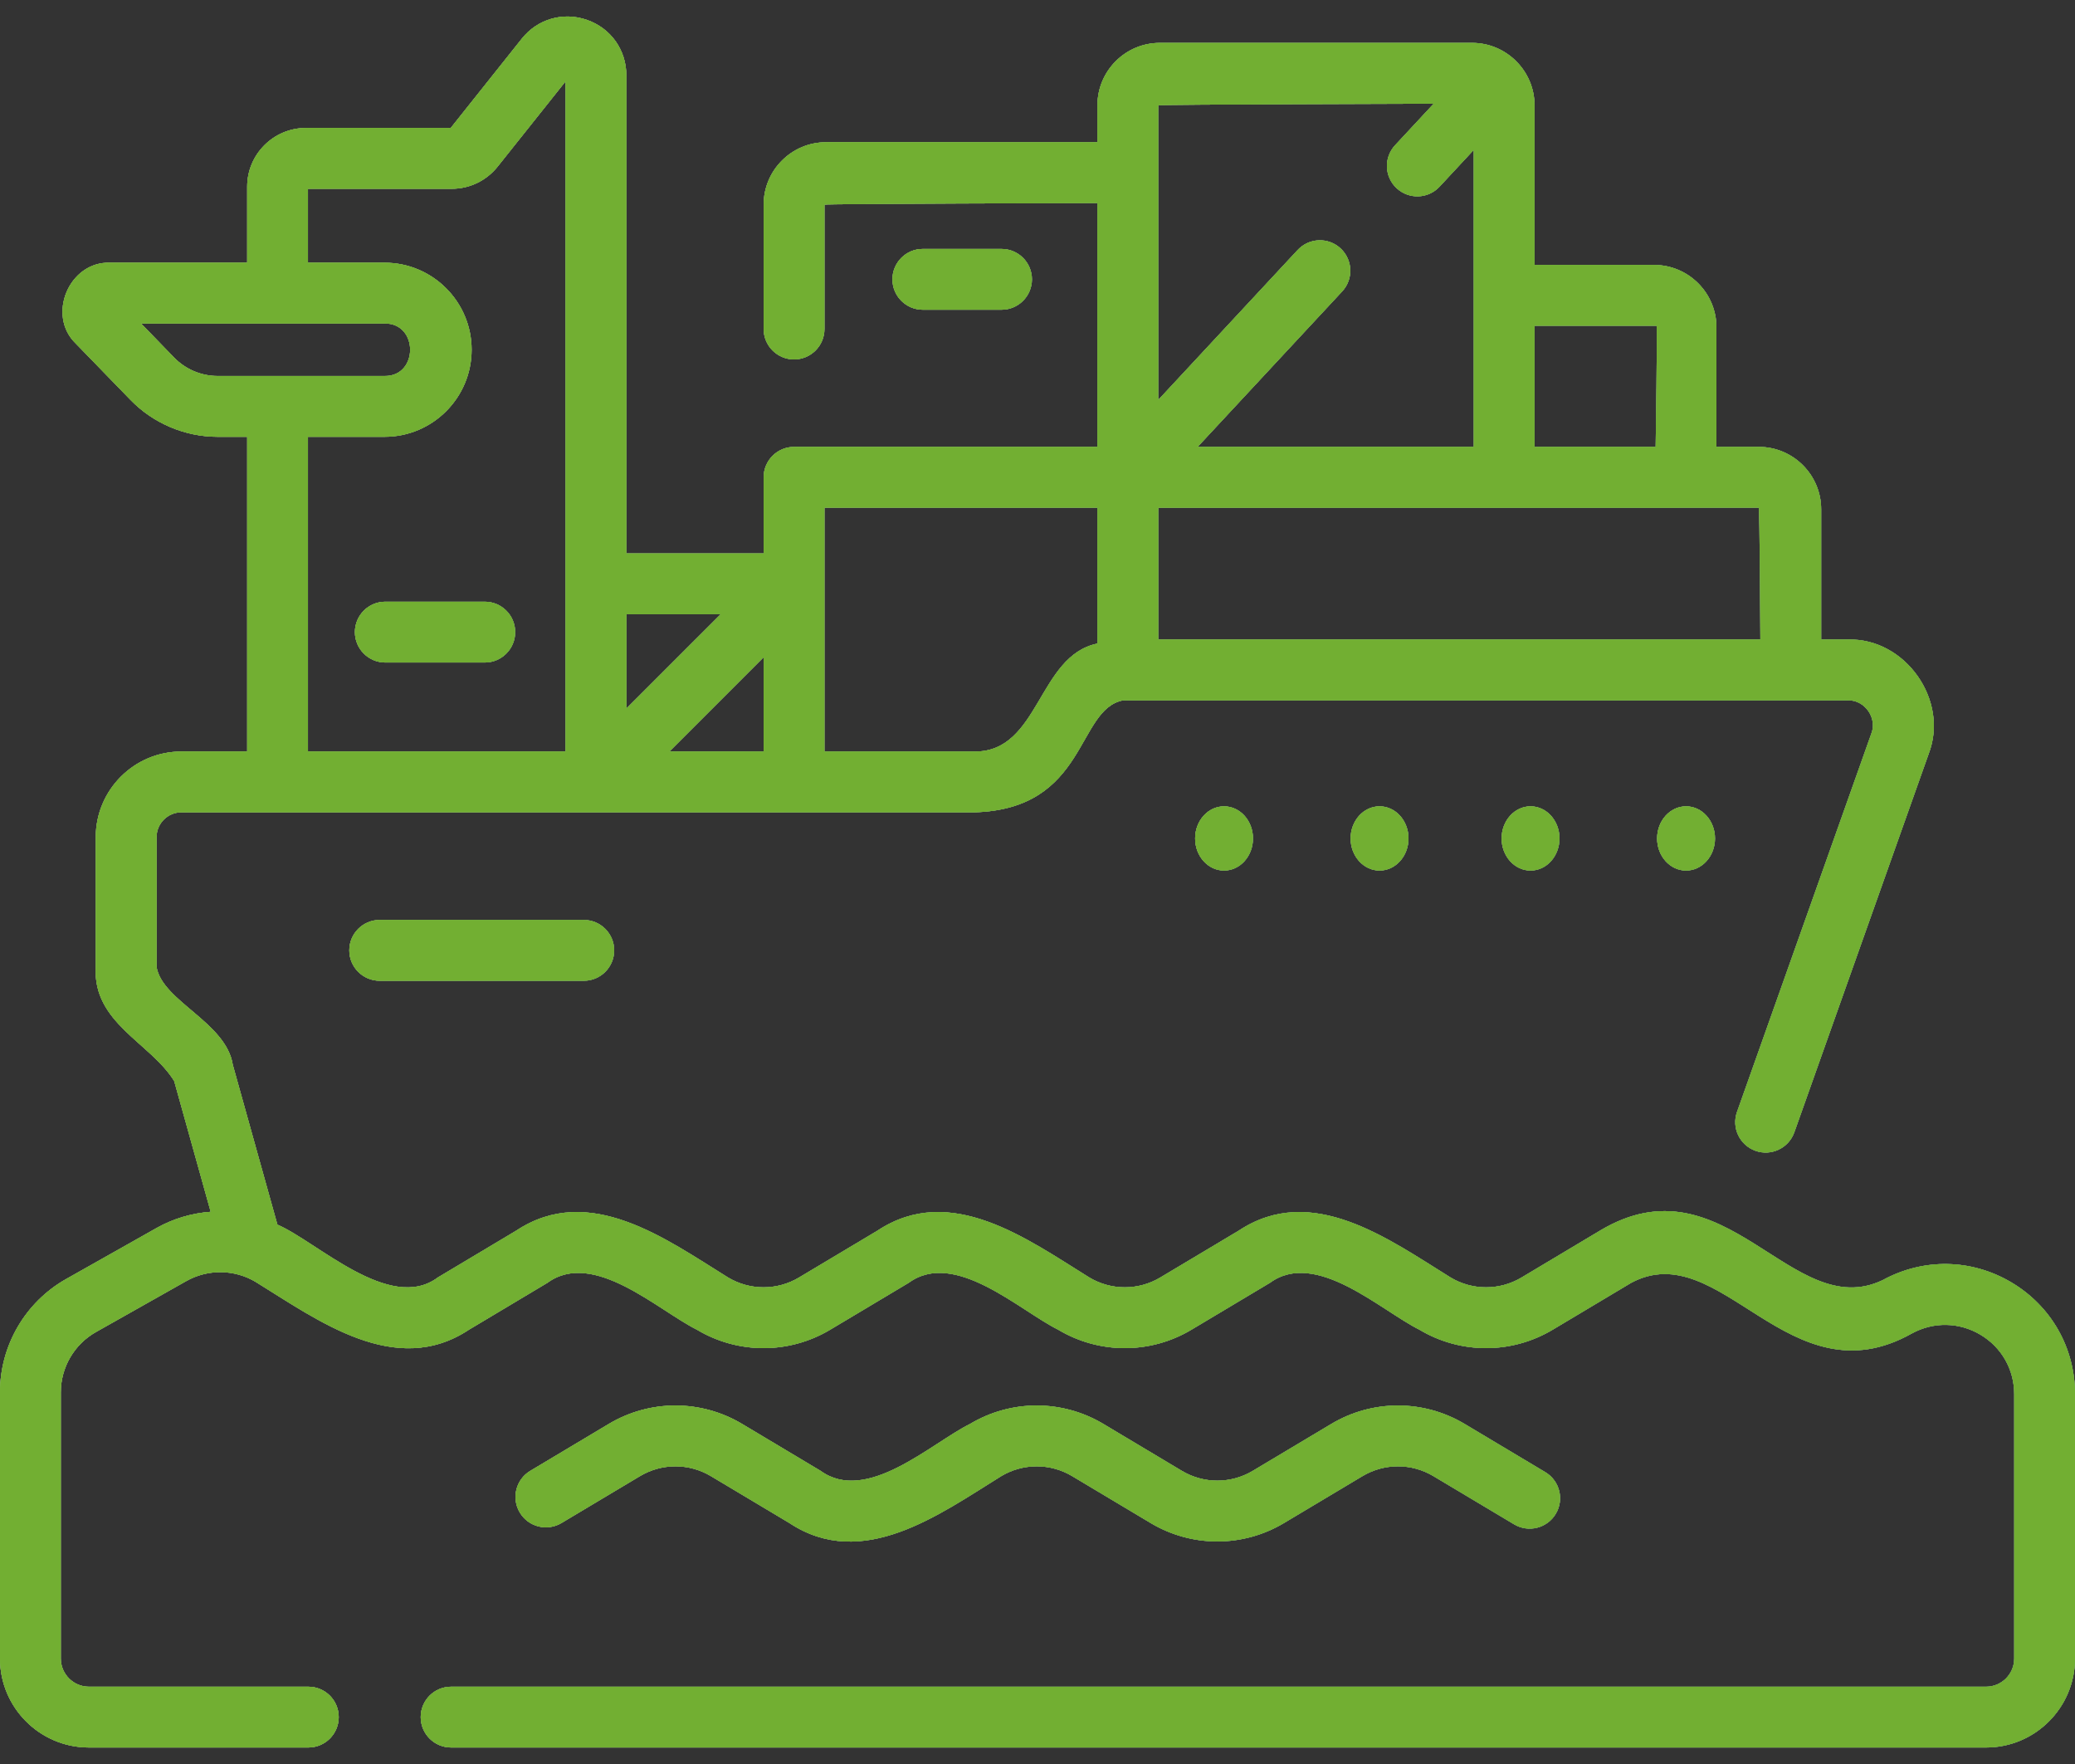 <?xml version="1.0" encoding="UTF-8"?> <svg xmlns="http://www.w3.org/2000/svg" width="80" height="68" viewBox="0 0 80 68" fill="none"><rect x="0" y="0" width="80" height="68" fill="#333333" stroke="none"/><path d="M46.077 32.321C46.077 33.004 46.576 33.559 47.192 33.559C47.809 33.559 48.308 33.004 48.308 32.321C48.308 31.637 47.809 31.083 47.192 31.083C46.576 31.083 46.077 31.637 46.077 32.321Z" fill="#F8F8F8"></path><path d="M46.077 32.321C46.077 33.004 46.576 33.559 47.192 33.559C47.809 33.559 48.308 33.004 48.308 32.321C48.308 31.637 47.809 31.083 47.192 31.083C46.576 31.083 46.077 31.637 46.077 32.321Z" fill="url(#paint0_linear)"></path><path d="M46.077 32.321C46.077 33.004 46.576 33.559 47.192 33.559C47.809 33.559 48.308 33.004 48.308 32.321C48.308 31.637 47.809 31.083 47.192 31.083C46.576 31.083 46.077 31.637 46.077 32.321Z" fill="#72AF32"></path><path d="M52.072 32.321C52.072 33.004 52.572 33.559 53.188 33.559C53.804 33.559 54.304 33.004 54.304 32.321C54.304 31.637 53.804 31.083 53.188 31.083C52.572 31.083 52.072 31.637 52.072 32.321Z" fill="#F8F8F8"></path><path d="M52.072 32.321C52.072 33.004 52.572 33.559 53.188 33.559C53.804 33.559 54.304 33.004 54.304 32.321C54.304 31.637 53.804 31.083 53.188 31.083C52.572 31.083 52.072 31.637 52.072 32.321Z" fill="url(#paint1_linear)"></path><path d="M52.072 32.321C52.072 33.004 52.572 33.559 53.188 33.559C53.804 33.559 54.304 33.004 54.304 32.321C54.304 31.637 53.804 31.083 53.188 31.083C52.572 31.083 52.072 31.637 52.072 32.321Z" fill="#72AF32"></path><path d="M57.894 32.321C57.894 33.004 58.393 33.559 59.01 33.559C59.626 33.559 60.125 33.004 60.125 32.321C60.125 31.637 59.626 31.083 59.01 31.083C58.393 31.083 57.894 31.637 57.894 32.321Z" fill="#F8F8F8"></path><path d="M57.894 32.321C57.894 33.004 58.393 33.559 59.01 33.559C59.626 33.559 60.125 33.004 60.125 32.321C60.125 31.637 59.626 31.083 59.01 31.083C58.393 31.083 57.894 31.637 57.894 32.321Z" fill="url(#paint2_linear)"></path><path d="M57.894 32.321C57.894 33.004 58.393 33.559 59.01 33.559C59.626 33.559 60.125 33.004 60.125 32.321C60.125 31.637 59.626 31.083 59.01 31.083C58.393 31.083 57.894 31.637 57.894 32.321Z" fill="#72AF32"></path><path d="M63.889 32.321C63.889 33.004 64.388 33.559 65.005 33.559C65.621 33.559 66.121 33.004 66.121 32.321C66.121 31.637 65.621 31.083 65.005 31.083C64.388 31.083 63.889 31.637 63.889 32.321Z" fill="#F8F8F8"></path><path d="M63.889 32.321C63.889 33.004 64.388 33.559 65.005 33.559C65.621 33.559 66.121 33.004 66.121 32.321C66.121 31.637 65.621 31.083 65.005 31.083C64.388 31.083 63.889 31.637 63.889 32.321Z" fill="url(#paint3_linear)"></path><path d="M63.889 32.321C63.889 33.004 64.388 33.559 65.005 33.559C65.621 33.559 66.121 33.004 66.121 32.321C66.121 31.637 65.621 31.083 65.005 31.083C64.388 31.083 63.889 31.637 63.889 32.321Z" fill="#72AF32"></path><path d="M18.692 23.195H14.855C14.208 23.195 13.683 23.72 13.683 24.367C13.683 25.014 14.208 25.539 14.855 25.539H18.692C19.339 25.539 19.863 25.014 19.863 24.367C19.863 23.72 19.339 23.195 18.692 23.195Z" fill="#F8F8F8"></path><path d="M18.692 23.195H14.855C14.208 23.195 13.683 23.72 13.683 24.367C13.683 25.014 14.208 25.539 14.855 25.539H18.692C19.339 25.539 19.863 25.014 19.863 24.367C19.863 23.72 19.339 23.195 18.692 23.195Z" fill="url(#paint4_linear)"></path><path d="M18.692 23.195H14.855C14.208 23.195 13.683 23.72 13.683 24.367C13.683 25.014 14.208 25.539 14.855 25.539H18.692C19.339 25.539 19.863 25.014 19.863 24.367C19.863 23.72 19.339 23.195 18.692 23.195Z" fill="#72AF32"></path><path d="M77.545 49.433C76.007 48.521 74.154 48.489 72.585 49.347C69.078 51.026 66.514 44.551 61.688 47.438L58.662 49.246C57.819 49.75 56.77 49.75 55.927 49.246C53.536 47.765 50.575 45.577 47.761 47.438L44.734 49.246C43.891 49.75 42.843 49.75 41.999 49.246C39.608 47.765 36.647 45.577 33.833 47.438L30.806 49.246C29.963 49.75 28.915 49.75 28.071 49.246C25.681 47.765 22.719 45.577 19.905 47.438L16.878 49.246C15.03 50.625 12.203 47.85 10.695 47.209L8.975 41.048C8.722 39.409 6.26 38.596 6.036 37.278V32.272C6.036 31.744 6.465 31.314 6.992 31.314H10.701H22.97C22.973 31.314 22.974 31.314 22.977 31.314H30.614C30.616 31.314 30.618 31.314 30.62 31.314H37.567C41.934 31.186 41.489 27.339 43.301 26.997H71.248C71.889 26.977 72.383 27.676 72.15 28.273L66.969 42.865C66.752 43.475 67.071 44.145 67.681 44.362C68.291 44.579 68.961 44.259 69.178 43.65L74.359 29.058C75.156 26.995 73.458 24.592 71.248 24.653H70.214V19.633C70.214 18.306 69.135 17.227 67.809 17.227H66.176V12.618C66.176 11.292 65.097 10.213 63.771 10.213H59.163V4.059C59.162 2.737 58.08 1.653 56.757 1.653H44.716C43.39 1.653 42.311 2.732 42.311 4.059V5.483H31.847C30.521 5.483 29.442 6.562 29.442 7.888V12.683C29.442 13.33 29.966 13.855 30.614 13.855C31.261 13.855 31.786 13.33 31.786 12.683V7.888C31.786 7.854 42.31 7.826 42.31 7.826V17.227H30.614C29.967 17.227 29.442 17.751 29.442 18.398V21.334H24.148V2.905C24.148 1.928 23.553 1.089 22.63 0.767C21.71 0.446 20.722 0.731 20.116 1.493L17.377 4.933H11.794C10.545 4.933 9.53 5.949 9.53 7.197V10.127H4.243C2.667 10.073 1.788 12.152 2.924 13.245L5.032 15.417C5.908 16.32 7.131 16.838 8.389 16.838H9.53V28.97H6.992C5.173 28.97 3.692 30.451 3.692 32.272V37.278C3.57 39.433 5.806 40.196 6.717 41.676L8.123 46.713C7.398 46.766 6.682 46.974 6.03 47.342L2.548 49.306C0.977 50.193 0 51.865 0 53.67V63.935C0 65.826 1.538 67.364 3.428 67.364H11.888C12.536 67.364 13.06 66.839 13.06 66.192C13.06 65.544 12.536 65.02 11.888 65.02H3.428C2.83 65.02 2.344 64.533 2.344 63.935V53.67C2.344 52.709 2.863 51.82 3.7 51.348L7.181 49.384C8.013 48.914 9.04 48.927 9.859 49.417C12.262 50.898 15.249 53.134 18.081 51.258L21.107 49.45C22.879 48.156 25.37 50.512 26.869 51.258C28.454 52.206 30.423 52.205 32.008 51.258L35.035 49.45C36.807 48.156 39.298 50.512 40.797 51.258C42.382 52.206 44.351 52.205 45.936 51.258L48.963 49.45C50.734 48.156 53.226 50.512 54.724 51.258C56.31 52.206 58.279 52.205 59.864 51.258L62.891 49.45C66.347 47.605 68.965 54.07 73.71 51.403C74.545 50.947 75.531 50.964 76.35 51.449C77.168 51.934 77.656 52.791 77.656 53.742V63.935C77.656 64.533 77.17 65.02 76.572 65.02H17.391C16.744 65.02 16.22 65.544 16.22 66.192C16.22 66.839 16.744 67.364 17.391 67.364H76.572C78.462 67.364 80 65.826 80 63.935V53.742C80 51.955 79.082 50.344 77.545 49.433V49.433ZM29.442 28.971H25.806L29.442 25.335V28.971ZM67.87 24.653H44.655V19.571L67.809 19.57C67.843 19.57 67.87 24.653 67.87 24.653V24.653ZM63.869 12.557C63.903 12.557 63.833 17.227 63.833 17.227H59.163V12.557H63.869ZM44.654 4.059C44.654 4.025 55.275 3.997 55.275 3.997L53.786 5.599C53.345 6.073 53.372 6.814 53.846 7.255C54.319 7.695 55.06 7.67 55.502 7.195L56.819 5.779V17.227H46.173L51.747 11.233C52.187 10.759 52.16 10.018 51.686 9.577C51.213 9.136 50.471 9.163 50.03 9.637L44.654 15.418V4.059H44.654ZM31.786 19.57H42.311V24.808C40.008 25.277 40.08 28.995 37.567 28.971H31.786V19.57ZM27.785 23.678L24.149 27.314V23.678H27.785ZM6.714 13.785L5.438 12.47H14.828C16.141 12.452 16.14 14.512 14.828 14.494H8.389C7.761 14.494 7.151 14.236 6.714 13.785V13.785ZM11.873 16.838H14.828C16.678 16.838 18.183 15.332 18.183 13.482C18.183 11.632 16.678 10.127 14.828 10.127H11.873V7.277H17.416C18.106 7.277 18.75 6.967 19.185 6.424L21.805 3.136V28.971H11.873V16.838Z" fill="#F8F8F8"></path><path d="M77.545 49.433C76.007 48.521 74.154 48.489 72.585 49.347C69.078 51.026 66.514 44.551 61.688 47.438L58.662 49.246C57.819 49.75 56.77 49.75 55.927 49.246C53.536 47.765 50.575 45.577 47.761 47.438L44.734 49.246C43.891 49.75 42.843 49.75 41.999 49.246C39.608 47.765 36.647 45.577 33.833 47.438L30.806 49.246C29.963 49.75 28.915 49.75 28.071 49.246C25.681 47.765 22.719 45.577 19.905 47.438L16.878 49.246C15.03 50.625 12.203 47.85 10.695 47.209L8.975 41.048C8.722 39.409 6.26 38.596 6.036 37.278V32.272C6.036 31.744 6.465 31.314 6.992 31.314H10.701H22.97C22.973 31.314 22.974 31.314 22.977 31.314H30.614C30.616 31.314 30.618 31.314 30.62 31.314H37.567C41.934 31.186 41.489 27.339 43.301 26.997H71.248C71.889 26.977 72.383 27.676 72.15 28.273L66.969 42.865C66.752 43.475 67.071 44.145 67.681 44.362C68.291 44.579 68.961 44.259 69.178 43.65L74.359 29.058C75.156 26.995 73.458 24.592 71.248 24.653H70.214V19.633C70.214 18.306 69.135 17.227 67.809 17.227H66.176V12.618C66.176 11.292 65.097 10.213 63.771 10.213H59.163V4.059C59.162 2.737 58.08 1.653 56.757 1.653H44.716C43.39 1.653 42.311 2.732 42.311 4.059V5.483H31.847C30.521 5.483 29.442 6.562 29.442 7.888V12.683C29.442 13.33 29.966 13.855 30.614 13.855C31.261 13.855 31.786 13.33 31.786 12.683V7.888C31.786 7.854 42.31 7.826 42.31 7.826V17.227H30.614C29.967 17.227 29.442 17.751 29.442 18.398V21.334H24.148V2.905C24.148 1.928 23.553 1.089 22.63 0.767C21.71 0.446 20.722 0.731 20.116 1.493L17.377 4.933H11.794C10.545 4.933 9.53 5.949 9.53 7.197V10.127H4.243C2.667 10.073 1.788 12.152 2.924 13.245L5.032 15.417C5.908 16.32 7.131 16.838 8.389 16.838H9.53V28.97H6.992C5.173 28.97 3.692 30.451 3.692 32.272V37.278C3.57 39.433 5.806 40.196 6.717 41.676L8.123 46.713C7.398 46.766 6.682 46.974 6.03 47.342L2.548 49.306C0.977 50.193 0 51.865 0 53.67V63.935C0 65.826 1.538 67.364 3.428 67.364H11.888C12.536 67.364 13.06 66.839 13.06 66.192C13.06 65.544 12.536 65.02 11.888 65.02H3.428C2.83 65.02 2.344 64.533 2.344 63.935V53.67C2.344 52.709 2.863 51.82 3.7 51.348L7.181 49.384C8.013 48.914 9.04 48.927 9.859 49.417C12.262 50.898 15.249 53.134 18.081 51.258L21.107 49.45C22.879 48.156 25.37 50.512 26.869 51.258C28.454 52.206 30.423 52.205 32.008 51.258L35.035 49.45C36.807 48.156 39.298 50.512 40.797 51.258C42.382 52.206 44.351 52.205 45.936 51.258L48.963 49.45C50.734 48.156 53.226 50.512 54.724 51.258C56.31 52.206 58.279 52.205 59.864 51.258L62.891 49.45C66.347 47.605 68.965 54.07 73.71 51.403C74.545 50.947 75.531 50.964 76.35 51.449C77.168 51.934 77.656 52.791 77.656 53.742V63.935C77.656 64.533 77.17 65.02 76.572 65.02H17.391C16.744 65.02 16.22 65.544 16.22 66.192C16.22 66.839 16.744 67.364 17.391 67.364H76.572C78.462 67.364 80 65.826 80 63.935V53.742C80 51.955 79.082 50.344 77.545 49.433V49.433ZM29.442 28.971H25.806L29.442 25.335V28.971ZM67.87 24.653H44.655V19.571L67.809 19.57C67.843 19.57 67.87 24.653 67.87 24.653V24.653ZM63.869 12.557C63.903 12.557 63.833 17.227 63.833 17.227H59.163V12.557H63.869ZM44.654 4.059C44.654 4.025 55.275 3.997 55.275 3.997L53.786 5.599C53.345 6.073 53.372 6.814 53.846 7.255C54.319 7.695 55.06 7.67 55.502 7.195L56.819 5.779V17.227H46.173L51.747 11.233C52.187 10.759 52.16 10.018 51.686 9.577C51.213 9.136 50.471 9.163 50.03 9.637L44.654 15.418V4.059H44.654ZM31.786 19.57H42.311V24.808C40.008 25.277 40.08 28.995 37.567 28.971H31.786V19.57ZM27.785 23.678L24.149 27.314V23.678H27.785ZM6.714 13.785L5.438 12.47H14.828C16.141 12.452 16.14 14.512 14.828 14.494H8.389C7.761 14.494 7.151 14.236 6.714 13.785V13.785ZM11.873 16.838H14.828C16.678 16.838 18.183 15.332 18.183 13.482C18.183 11.632 16.678 10.127 14.828 10.127H11.873V7.277H17.416C18.106 7.277 18.75 6.967 19.185 6.424L21.805 3.136V28.971H11.873V16.838Z" fill="url(#paint5_linear)"></path><path d="M77.545 49.433C76.007 48.521 74.154 48.489 72.585 49.347C69.078 51.026 66.514 44.551 61.688 47.438L58.662 49.246C57.819 49.75 56.77 49.75 55.927 49.246C53.536 47.765 50.575 45.577 47.761 47.438L44.734 49.246C43.891 49.75 42.843 49.75 41.999 49.246C39.608 47.765 36.647 45.577 33.833 47.438L30.806 49.246C29.963 49.75 28.915 49.75 28.071 49.246C25.681 47.765 22.719 45.577 19.905 47.438L16.878 49.246C15.03 50.625 12.203 47.85 10.695 47.209L8.975 41.048C8.722 39.409 6.26 38.596 6.036 37.278V32.272C6.036 31.744 6.465 31.314 6.992 31.314H10.701H22.97C22.973 31.314 22.974 31.314 22.977 31.314H30.614C30.616 31.314 30.618 31.314 30.62 31.314H37.567C41.934 31.186 41.489 27.339 43.301 26.997H71.248C71.889 26.977 72.383 27.676 72.15 28.273L66.969 42.865C66.752 43.475 67.071 44.145 67.681 44.362C68.291 44.579 68.961 44.259 69.178 43.65L74.359 29.058C75.156 26.995 73.458 24.592 71.248 24.653H70.214V19.633C70.214 18.306 69.135 17.227 67.809 17.227H66.176V12.618C66.176 11.292 65.097 10.213 63.771 10.213H59.163V4.059C59.162 2.737 58.08 1.653 56.757 1.653H44.716C43.39 1.653 42.311 2.732 42.311 4.059V5.483H31.847C30.521 5.483 29.442 6.562 29.442 7.888V12.683C29.442 13.33 29.966 13.855 30.614 13.855C31.261 13.855 31.786 13.33 31.786 12.683V7.888C31.786 7.854 42.31 7.826 42.31 7.826V17.227H30.614C29.967 17.227 29.442 17.751 29.442 18.398V21.334H24.148V2.905C24.148 1.928 23.553 1.089 22.63 0.767C21.71 0.446 20.722 0.731 20.116 1.493L17.377 4.933H11.794C10.545 4.933 9.53 5.949 9.53 7.197V10.127H4.243C2.667 10.073 1.788 12.152 2.924 13.245L5.032 15.417C5.908 16.32 7.131 16.838 8.389 16.838H9.53V28.97H6.992C5.173 28.97 3.692 30.451 3.692 32.272V37.278C3.57 39.433 5.806 40.196 6.717 41.676L8.123 46.713C7.398 46.766 6.682 46.974 6.03 47.342L2.548 49.306C0.977 50.193 0 51.865 0 53.67V63.935C0 65.826 1.538 67.364 3.428 67.364H11.888C12.536 67.364 13.06 66.839 13.06 66.192C13.06 65.544 12.536 65.02 11.888 65.02H3.428C2.83 65.02 2.344 64.533 2.344 63.935V53.67C2.344 52.709 2.863 51.82 3.7 51.348L7.181 49.384C8.013 48.914 9.04 48.927 9.859 49.417C12.262 50.898 15.249 53.134 18.081 51.258L21.107 49.45C22.879 48.156 25.37 50.512 26.869 51.258C28.454 52.206 30.423 52.205 32.008 51.258L35.035 49.45C36.807 48.156 39.298 50.512 40.797 51.258C42.382 52.206 44.351 52.205 45.936 51.258L48.963 49.45C50.734 48.156 53.226 50.512 54.724 51.258C56.31 52.206 58.279 52.205 59.864 51.258L62.891 49.45C66.347 47.605 68.965 54.07 73.71 51.403C74.545 50.947 75.531 50.964 76.35 51.449C77.168 51.934 77.656 52.791 77.656 53.742V63.935C77.656 64.533 77.17 65.02 76.572 65.02H17.391C16.744 65.02 16.22 65.544 16.22 66.192C16.22 66.839 16.744 67.364 17.391 67.364H76.572C78.462 67.364 80 65.826 80 63.935V53.742C80 51.955 79.082 50.344 77.545 49.433V49.433ZM29.442 28.971H25.806L29.442 25.335V28.971ZM67.87 24.653H44.655V19.571L67.809 19.57C67.843 19.57 67.87 24.653 67.87 24.653V24.653ZM63.869 12.557C63.903 12.557 63.833 17.227 63.833 17.227H59.163V12.557H63.869ZM44.654 4.059C44.654 4.025 55.275 3.997 55.275 3.997L53.786 5.599C53.345 6.073 53.372 6.814 53.846 7.255C54.319 7.695 55.06 7.67 55.502 7.195L56.819 5.779V17.227H46.173L51.747 11.233C52.187 10.759 52.16 10.018 51.686 9.577C51.213 9.136 50.471 9.163 50.03 9.637L44.654 15.418V4.059H44.654ZM31.786 19.57H42.311V24.808C40.008 25.277 40.08 28.995 37.567 28.971H31.786V19.57ZM27.785 23.678L24.149 27.314V23.678H27.785ZM6.714 13.785L5.438 12.47H14.828C16.141 12.452 16.14 14.512 14.828 14.494H8.389C7.761 14.494 7.151 14.236 6.714 13.785V13.785ZM11.873 16.838H14.828C16.678 16.838 18.183 15.332 18.183 13.482C18.183 11.632 16.678 10.127 14.828 10.127H11.873V7.277H17.416C18.106 7.277 18.75 6.967 19.185 6.424L21.805 3.136V28.971H11.873V16.838Z" fill="#72AF32"></path><path d="M21.647 58.711L24.674 56.903C25.517 56.399 26.565 56.399 27.409 56.903L30.435 58.711C33.248 60.573 36.215 58.382 38.602 56.903C39.445 56.399 40.493 56.399 41.337 56.903L44.363 58.711C45.948 59.658 47.918 59.658 49.503 58.711L52.529 56.903C53.372 56.399 54.421 56.399 55.264 56.903L58.375 58.761C58.93 59.093 59.65 58.912 59.982 58.356C60.314 57.801 60.133 57.081 59.577 56.749L56.467 54.891C54.881 53.944 52.912 53.944 51.327 54.891L48.3 56.699C47.457 57.203 46.409 57.203 45.565 56.699L42.539 54.891C40.953 53.944 38.984 53.944 37.399 54.891C35.893 55.64 33.416 57.99 31.637 56.699L28.611 54.891C27.026 53.944 25.056 53.944 23.471 54.891L20.445 56.699C19.889 57.031 19.708 57.75 20.04 58.306C20.372 58.862 21.091 59.043 21.647 58.711V58.711Z" fill="#F8F8F8"></path><path d="M21.647 58.711L24.674 56.903C25.517 56.399 26.565 56.399 27.409 56.903L30.435 58.711C33.248 60.573 36.215 58.382 38.602 56.903C39.445 56.399 40.493 56.399 41.337 56.903L44.363 58.711C45.948 59.658 47.918 59.658 49.503 58.711L52.529 56.903C53.372 56.399 54.421 56.399 55.264 56.903L58.375 58.761C58.93 59.093 59.65 58.912 59.982 58.356C60.314 57.801 60.133 57.081 59.577 56.749L56.467 54.891C54.881 53.944 52.912 53.944 51.327 54.891L48.3 56.699C47.457 57.203 46.409 57.203 45.565 56.699L42.539 54.891C40.953 53.944 38.984 53.944 37.399 54.891C35.893 55.64 33.416 57.99 31.637 56.699L28.611 54.891C27.026 53.944 25.056 53.944 23.471 54.891L20.445 56.699C19.889 57.031 19.708 57.75 20.04 58.306C20.372 58.862 21.091 59.043 21.647 58.711V58.711Z" fill="url(#paint6_linear)"></path><path d="M21.647 58.711L24.674 56.903C25.517 56.399 26.565 56.399 27.409 56.903L30.435 58.711C33.248 60.573 36.215 58.382 38.602 56.903C39.445 56.399 40.493 56.399 41.337 56.903L44.363 58.711C45.948 59.658 47.918 59.658 49.503 58.711L52.529 56.903C53.372 56.399 54.421 56.399 55.264 56.903L58.375 58.761C58.93 59.093 59.65 58.912 59.982 58.356C60.314 57.801 60.133 57.081 59.577 56.749L56.467 54.891C54.881 53.944 52.912 53.944 51.327 54.891L48.3 56.699C47.457 57.203 46.409 57.203 45.565 56.699L42.539 54.891C40.953 53.944 38.984 53.944 37.399 54.891C35.893 55.64 33.416 57.99 31.637 56.699L28.611 54.891C27.026 53.944 25.056 53.944 23.471 54.891L20.445 56.699C19.889 57.031 19.708 57.75 20.04 58.306C20.372 58.862 21.091 59.043 21.647 58.711V58.711Z" fill="#72AF32"></path><path d="M14.639 35.463C13.992 35.463 13.467 35.988 13.467 36.635C13.467 37.283 13.992 37.807 14.639 37.807H22.508C23.155 37.807 23.679 37.283 23.679 36.635C23.679 35.988 23.155 35.463 22.508 35.463H14.639Z" fill="#F8F8F8"></path><path d="M14.639 35.463C13.992 35.463 13.467 35.988 13.467 36.635C13.467 37.283 13.992 37.807 14.639 37.807H22.508C23.155 37.807 23.679 37.283 23.679 36.635C23.679 35.988 23.155 35.463 22.508 35.463H14.639Z" fill="url(#paint7_linear)"></path><path d="M14.639 35.463C13.992 35.463 13.467 35.988 13.467 36.635C13.467 37.283 13.992 37.807 14.639 37.807H22.508C23.155 37.807 23.679 37.283 23.679 36.635C23.679 35.988 23.155 35.463 22.508 35.463H14.639Z" fill="#72AF32"></path><path d="M38.614 11.94C39.261 11.94 39.786 11.415 39.786 10.768C39.786 10.121 39.261 9.596 38.614 9.596H35.578C34.931 9.596 34.407 10.121 34.407 10.768C34.407 11.415 34.931 11.94 35.578 11.94H38.614Z" fill="#F8F8F8"></path><path d="M38.614 11.94C39.261 11.94 39.786 11.415 39.786 10.768C39.786 10.121 39.261 9.596 38.614 9.596H35.578C34.931 9.596 34.407 10.121 34.407 10.768C34.407 11.415 34.931 11.94 35.578 11.94H38.614Z" fill="url(#paint8_linear)"></path><path d="M38.614 11.94C39.261 11.94 39.786 11.415 39.786 10.768C39.786 10.121 39.261 9.596 38.614 9.596H35.578C34.931 9.596 34.407 10.121 34.407 10.768C34.407 11.415 34.931 11.94 35.578 11.94H38.614Z" fill="#72AF32"></path><defs><linearGradient id="paint0_linear" x1="46.077" y1="31.083" x2="48.796" y2="31.868" gradientUnits="userSpaceOnUse"><stop stop-color="#72AF32"></stop><stop offset="1" stop-color="#4B9B3F"></stop></linearGradient><linearGradient id="paint1_linear" x1="52.072" y1="31.083" x2="54.792" y2="31.868" gradientUnits="userSpaceOnUse"><stop stop-color="#72AF32"></stop><stop offset="1" stop-color="#4B9B3F"></stop></linearGradient><linearGradient id="paint2_linear" x1="57.894" y1="31.083" x2="60.613" y2="31.868" gradientUnits="userSpaceOnUse"><stop stop-color="#72AF32"></stop><stop offset="1" stop-color="#4B9B3F"></stop></linearGradient><linearGradient id="paint3_linear" x1="63.889" y1="31.083" x2="66.608" y2="31.868" gradientUnits="userSpaceOnUse"><stop stop-color="#72AF32"></stop><stop offset="1" stop-color="#4B9B3F"></stop></linearGradient><linearGradient id="paint4_linear" x1="13.683" y1="23.195" x2="18.448" y2="27.216" gradientUnits="userSpaceOnUse"><stop stop-color="#72AF32"></stop><stop offset="1" stop-color="#4B9B3F"></stop></linearGradient><linearGradient id="paint5_linear" x1="0" y1="0.637" x2="92.051" y2="35.961" gradientUnits="userSpaceOnUse"><stop stop-color="#72AF32"></stop><stop offset="1" stop-color="#4B9B3F"></stop></linearGradient><linearGradient id="paint6_linear" x1="19.874" y1="54.18" x2="27.428" y2="72.743" gradientUnits="userSpaceOnUse"><stop stop-color="#72AF32"></stop><stop offset="1" stop-color="#4B9B3F"></stop></linearGradient><linearGradient id="paint7_linear" x1="13.467" y1="35.463" x2="18.045" y2="41.847" gradientUnits="userSpaceOnUse"><stop stop-color="#72AF32"></stop><stop offset="1" stop-color="#4B9B3F"></stop></linearGradient><linearGradient id="paint8_linear" x1="34.407" y1="9.596" x2="39.019" y2="12.985" gradientUnits="userSpaceOnUse"><stop stop-color="#72AF32"></stop><stop offset="1" stop-color="#4B9B3F"></stop></linearGradient></defs></svg> 